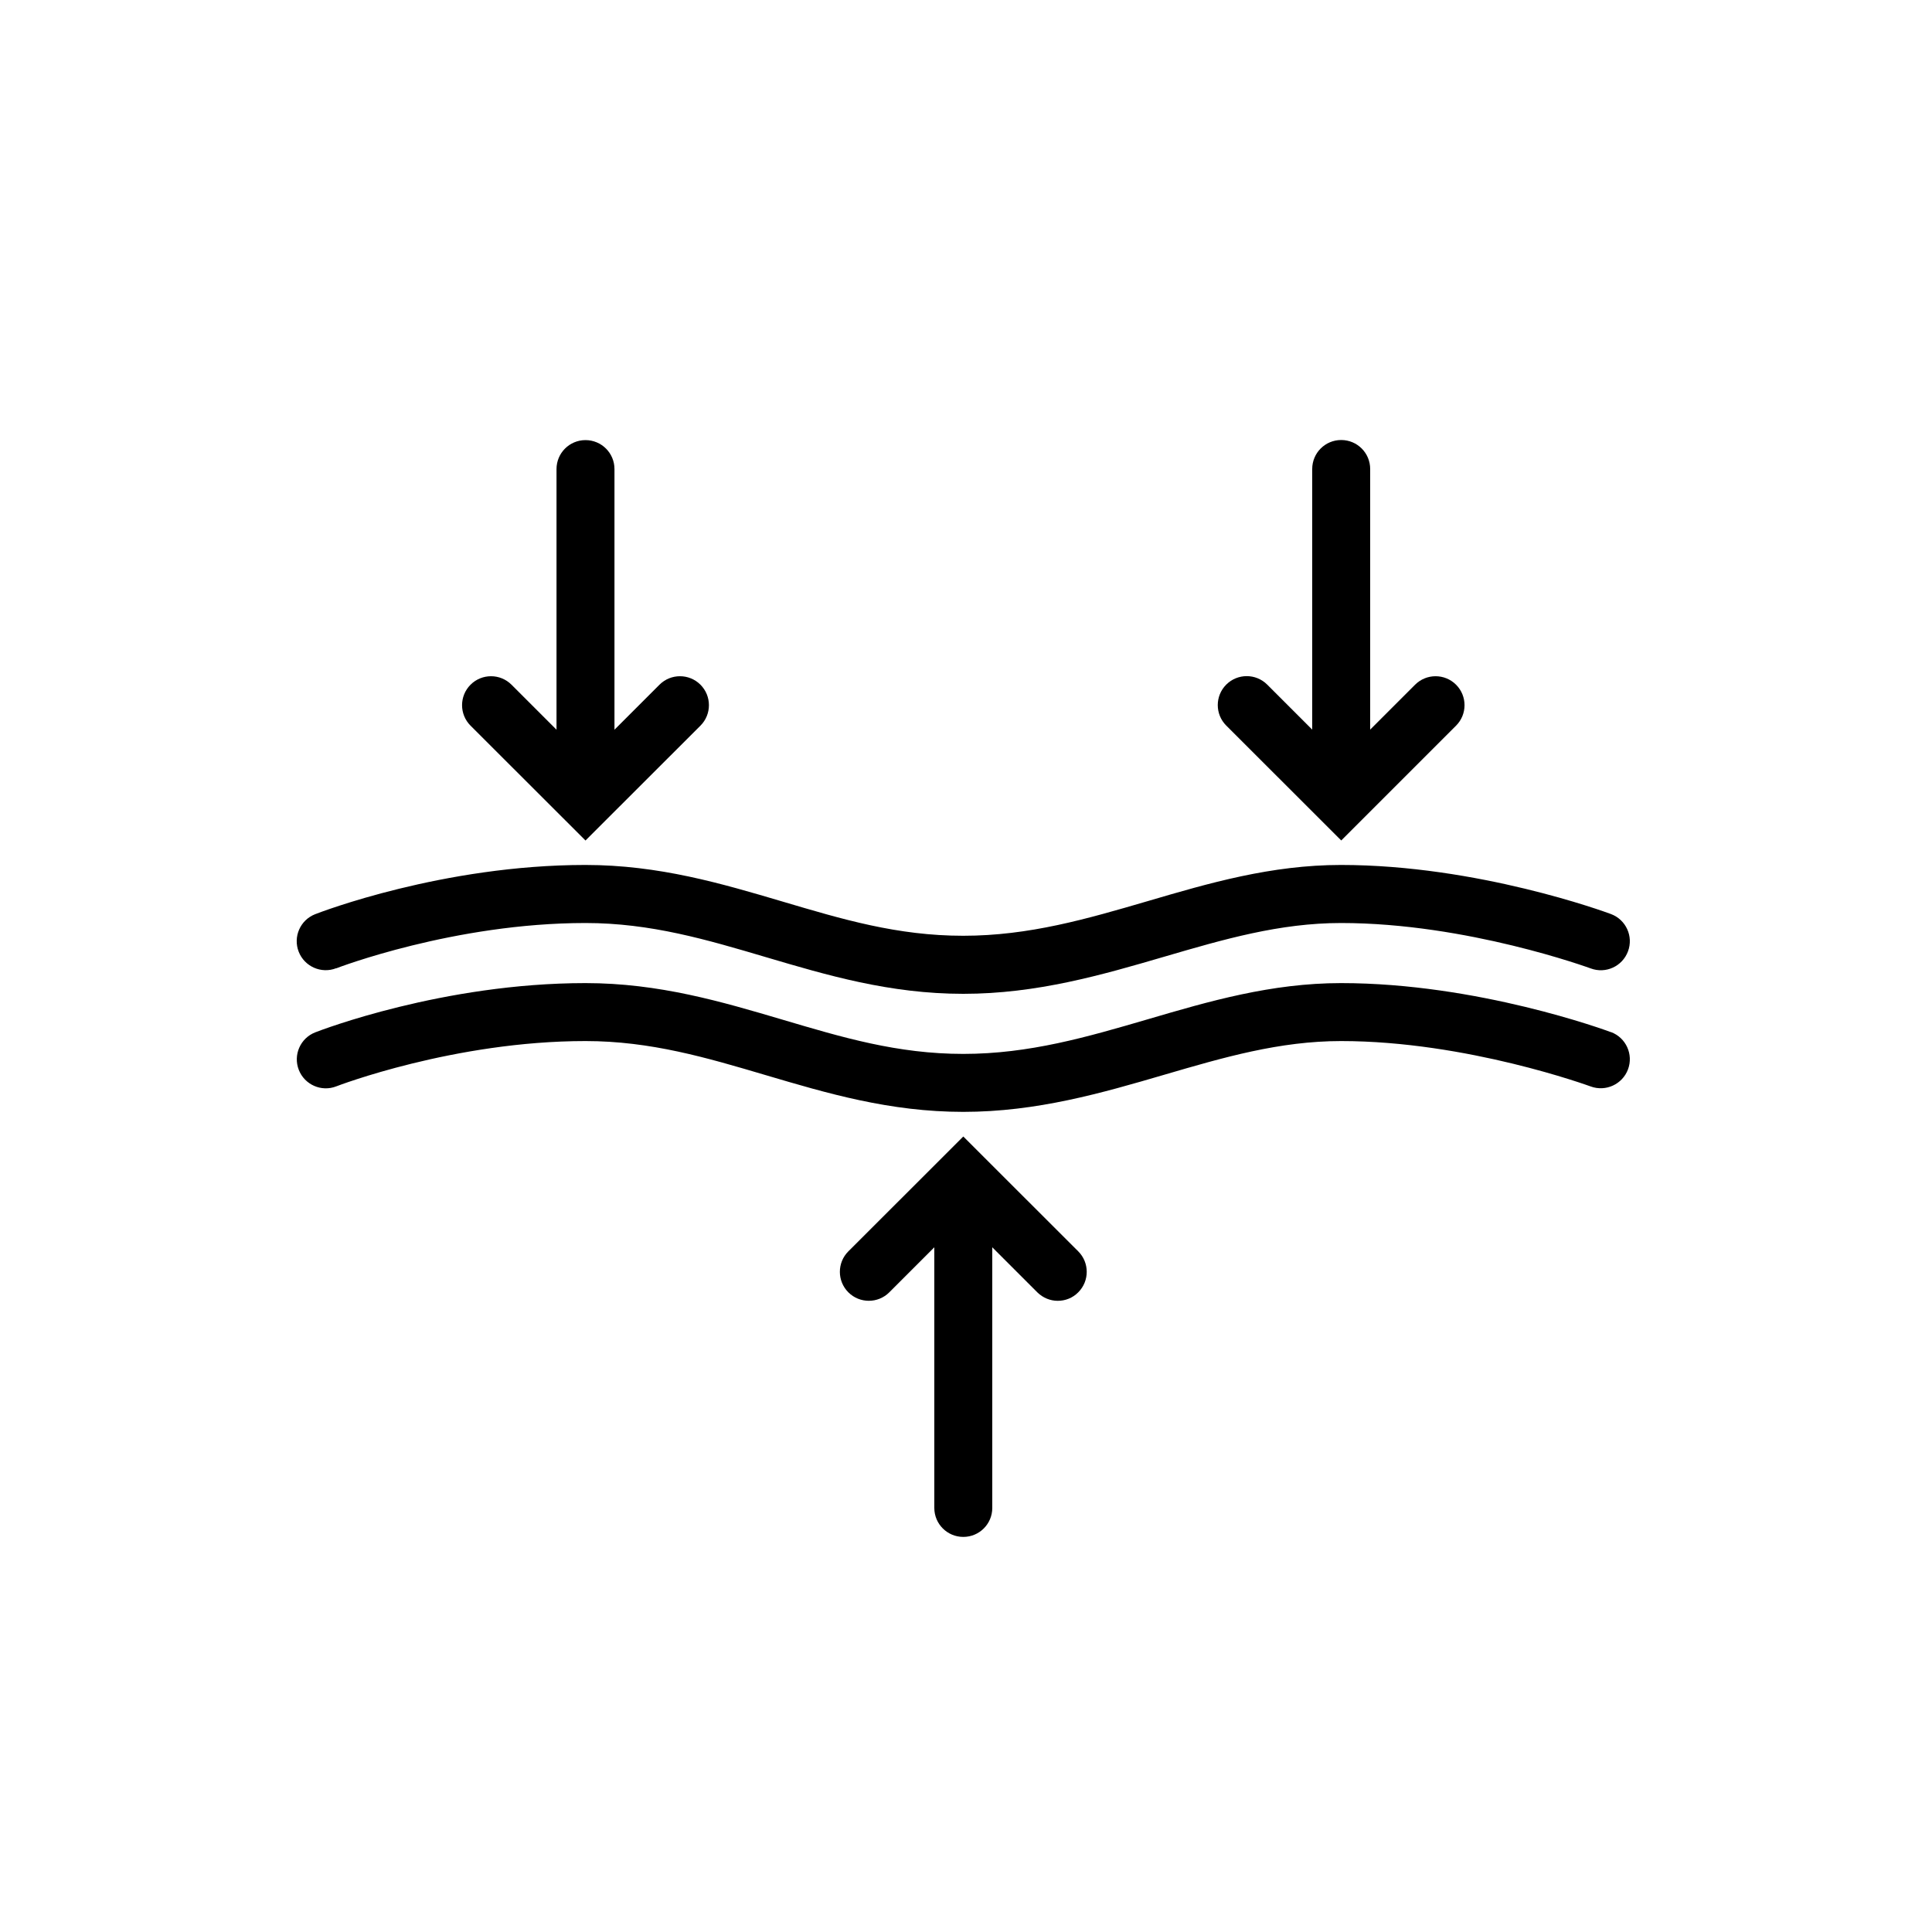 <svg viewBox="0 0 200 200" version="1.1" xmlns="http://www.w3.org/2000/svg">
  
  <g>
    <g id="a">
      <g>
        <path d="M34.81,100.24c.12-.05,12.21-4.69,25.8-4.69,6.75,0,12.55,1.72,18.7,3.54,6.29,1.86,12.79,3.79,20.41,3.79s14.37-1.96,20.83-3.85c6.12-1.79,11.91-3.48,18.28-3.48,13.02,0,25.72,4.66,25.84,4.7,1.55.58,3.28-.21,3.86-1.77.58-1.55-.21-3.28-1.77-3.86-.56-.21-13.81-5.08-27.94-5.08-7.23,0-13.7,1.89-19.96,3.73-6.33,1.85-12.32,3.6-19.15,3.6s-12.55-1.72-18.7-3.54c-6.29-1.86-12.79-3.79-20.41-3.79-14.75,0-27.45,4.89-27.98,5.1-1.54.6-2.3,2.34-1.7,3.88.6,1.54,2.34,2.31,3.88,1.71Z"></path>
        <path d="M166.77,106.85c-.56-.21-13.81-5.08-27.94-5.08-7.23,0-13.7,1.89-19.96,3.73-6.33,1.85-12.32,3.6-19.15,3.6s-12.55-1.72-18.7-3.54c-6.29-1.86-12.79-3.79-20.41-3.79-14.75,0-27.45,4.89-27.98,5.1-1.54.6-2.3,2.34-1.7,3.88.6,1.54,2.34,2.31,3.88,1.71.12-.05,12.21-4.69,25.8-4.69,6.75,0,12.55,1.72,18.7,3.54,6.29,1.86,12.79,3.79,20.41,3.79s14.37-1.96,20.83-3.85c6.12-1.79,11.91-3.48,18.28-3.48,13.02,0,25.72,4.66,25.84,4.7,1.55.57,3.28-.22,3.86-1.77.58-1.55-.21-3.28-1.76-3.86Z"></path>
        <path d="M101.84,119.77h0s-2.12-2.12-2.12-2.12l-2.12,2.12h0s-9.78,9.77-9.78,9.77c-1.17,1.17-1.17,3.07,0,4.24,1.17,1.17,3.07,1.17,4.24,0l4.66-4.66v26.98c0,1.66,1.34,3,3,3s3-1.34,3-3v-26.98l4.66,4.66c.59.58,1.35.88,2.12.88s1.54-.29,2.12-.88c1.17-1.17,1.17-3.07,0-4.24l-9.78-9.77Z"></path>
        <path d="M138.84,87.01l11.89-11.89c1.17-1.17,1.17-3.07,0-4.24-1.17-1.17-3.07-1.17-4.24,0l-4.65,4.65v-26.98c0-1.66-1.34-3-3-3s-3,1.34-3,3v26.98l-4.66-4.66c-1.17-1.17-3.07-1.17-4.24,0s-1.17,3.07,0,4.24l11.9,11.89Z"></path>
        <path d="M58.49,84.89s0,0,0,0l2.12,2.12,2.12-2.12h0s9.78-9.77,9.78-9.77c1.17-1.17,1.17-3.07,0-4.24s-3.07-1.17-4.24,0l-4.66,4.66v-26.98c0-1.66-1.34-3-3-3s-3,1.34-3,3v26.98l-4.66-4.66c-1.17-1.17-3.07-1.17-4.24,0-1.17,1.17-1.17,3.07,0,4.24l9.78,9.77Z"></path>
      </g>
    </g>
  </g>
</svg>